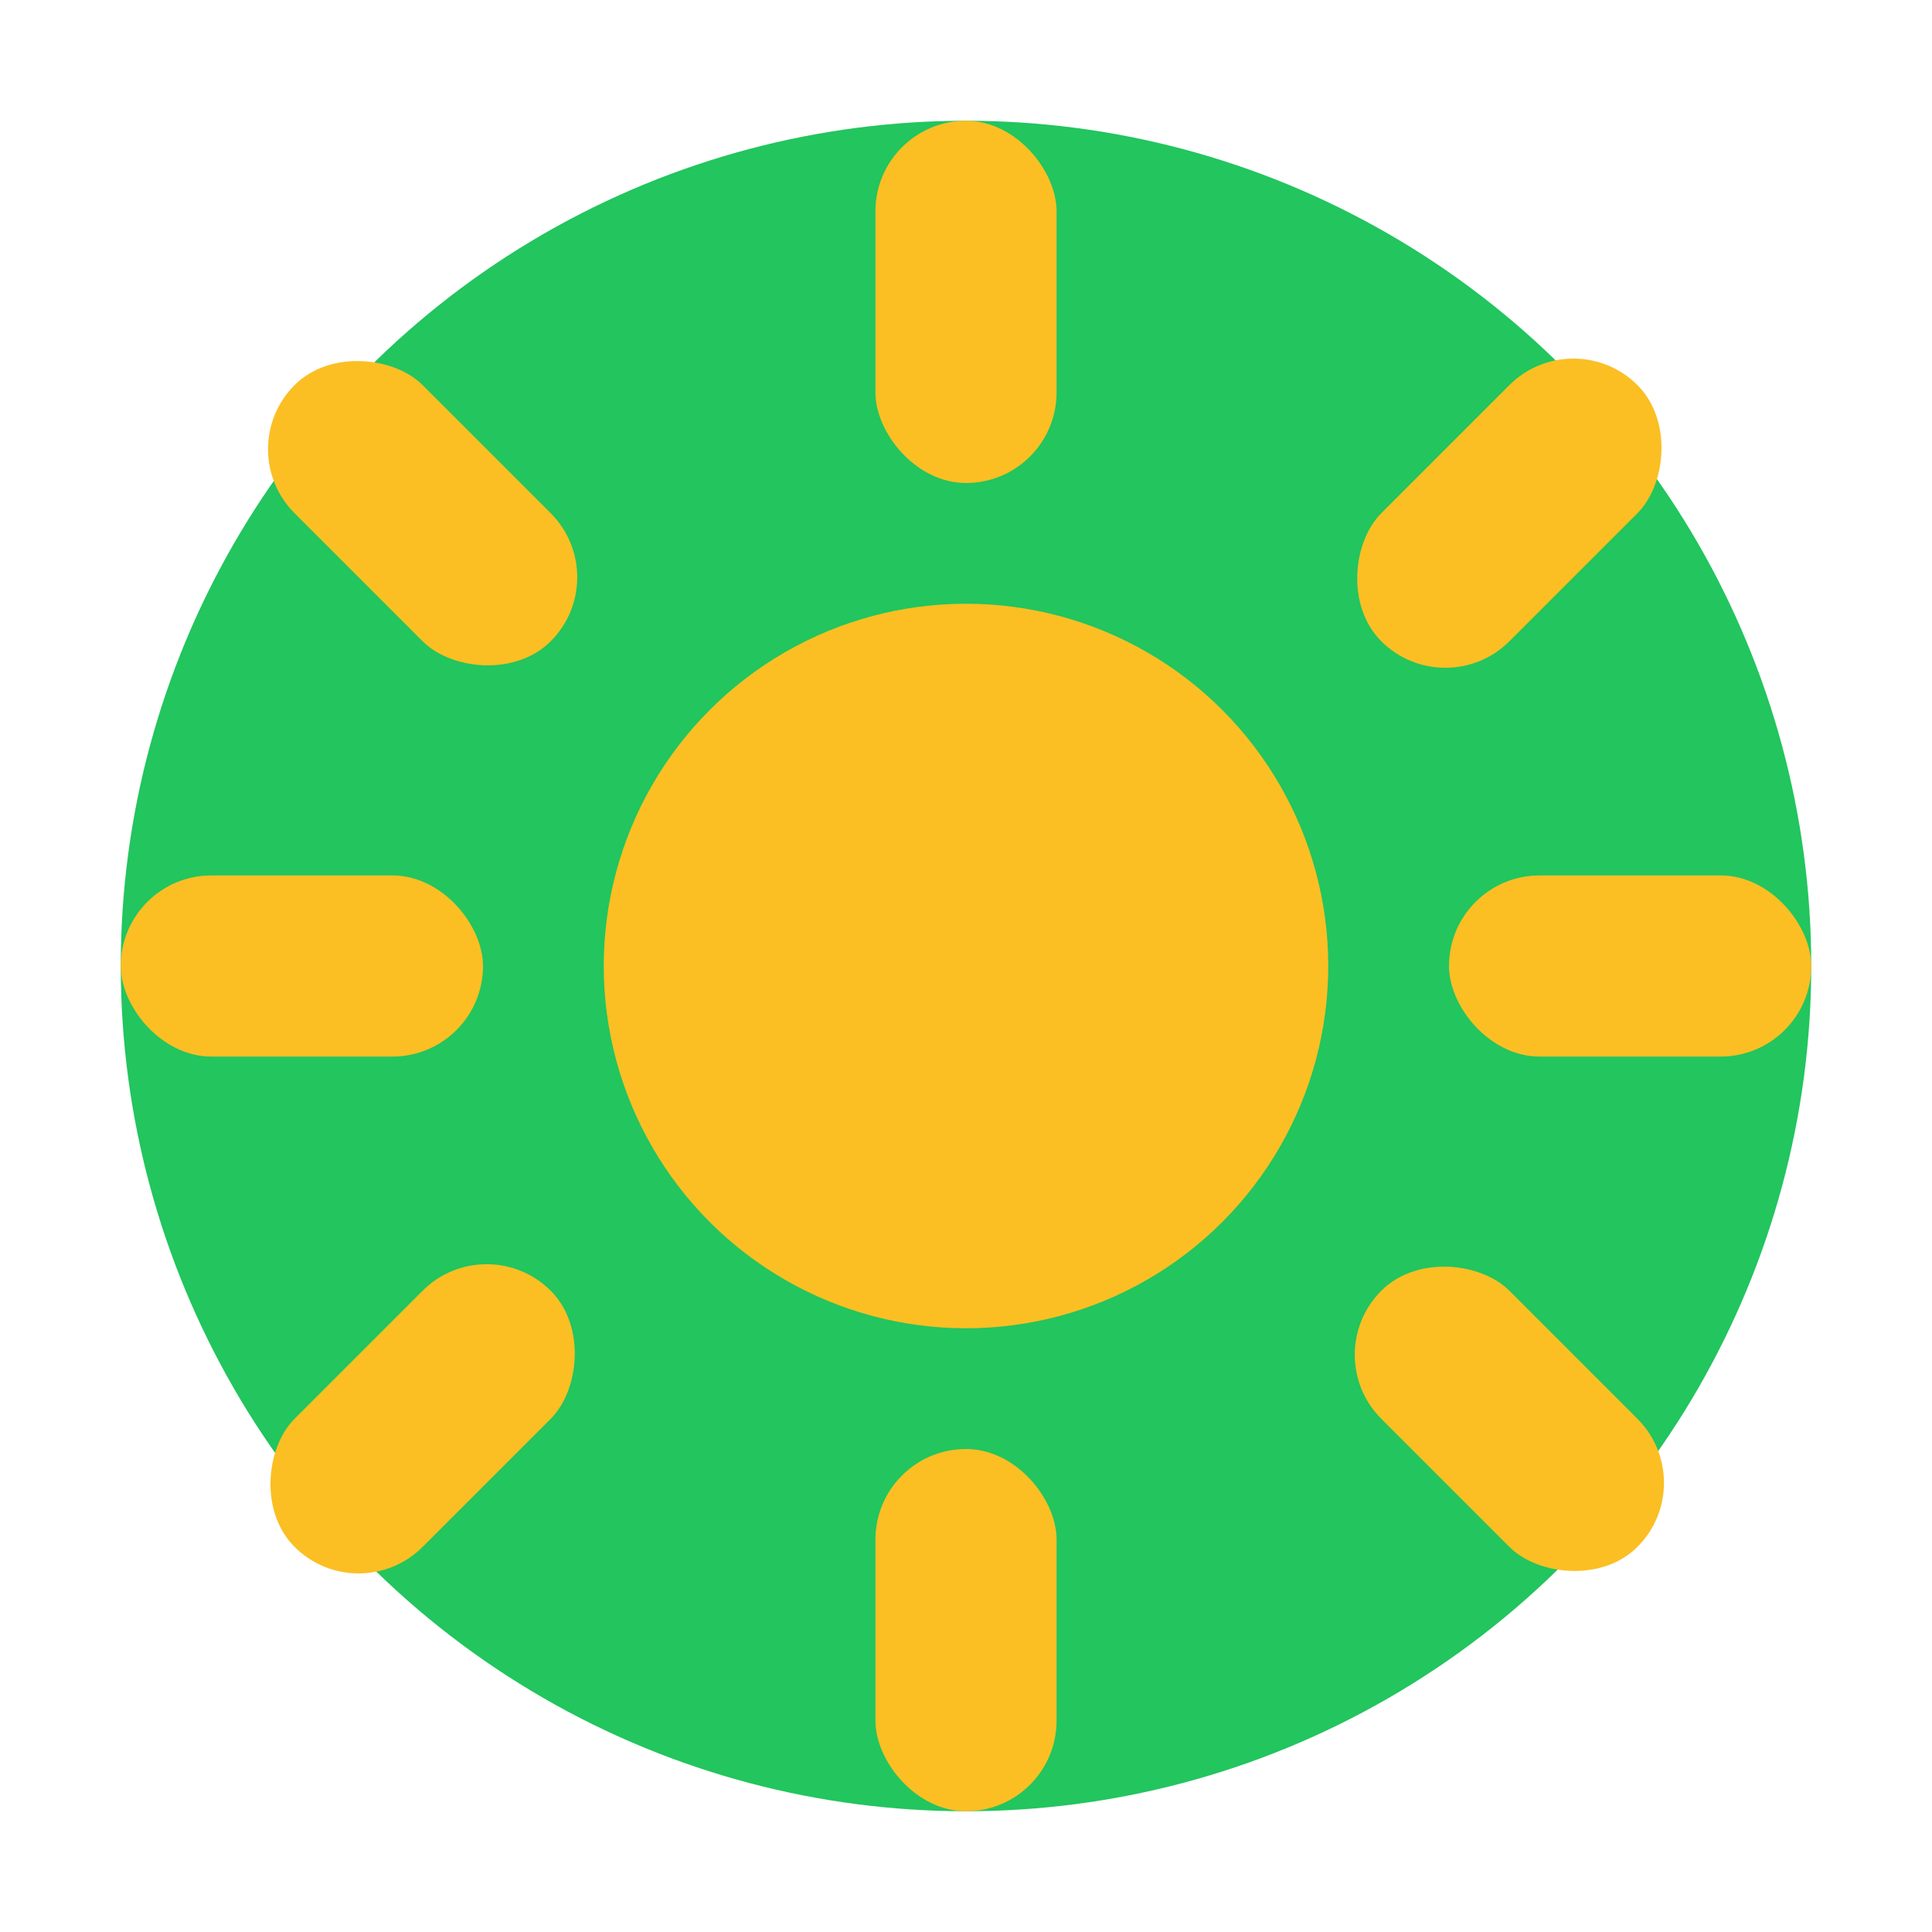<svg xmlns="http://www.w3.org/2000/svg" viewBox="0 0 32 32">
  <circle cx="16" cy="16" r="14" fill="#22c55e"/>
  <circle cx="16" cy="16" r="6" fill="#fbbf24"/>
  <g fill="#fbbf24">
    <rect x="14.5" y="2" width="3" height="6" rx="1.5"/>
    <rect x="14.5" y="24" width="3" height="6" rx="1.5"/>
    <rect x="2" y="14.5" width="6" height="3" rx="1.5"/>
    <rect x="24" y="14.5" width="6" height="3" rx="1.5"/>
    <rect x="5.5" y="5.5" width="3" height="6" rx="1.5" transform="rotate(-45 7 8.5)"/>
    <rect x="23.5" y="20.5" width="3" height="6" rx="1.5" transform="rotate(-45 25 23.5)"/>
    <rect x="5.5" y="20.5" width="3" height="6" rx="1.5" transform="rotate(45 7 23.5)"/>
    <rect x="23.5" y="5.5" width="3" height="6" rx="1.5" transform="rotate(45 25 8.5)"/>
  </g>
</svg>
